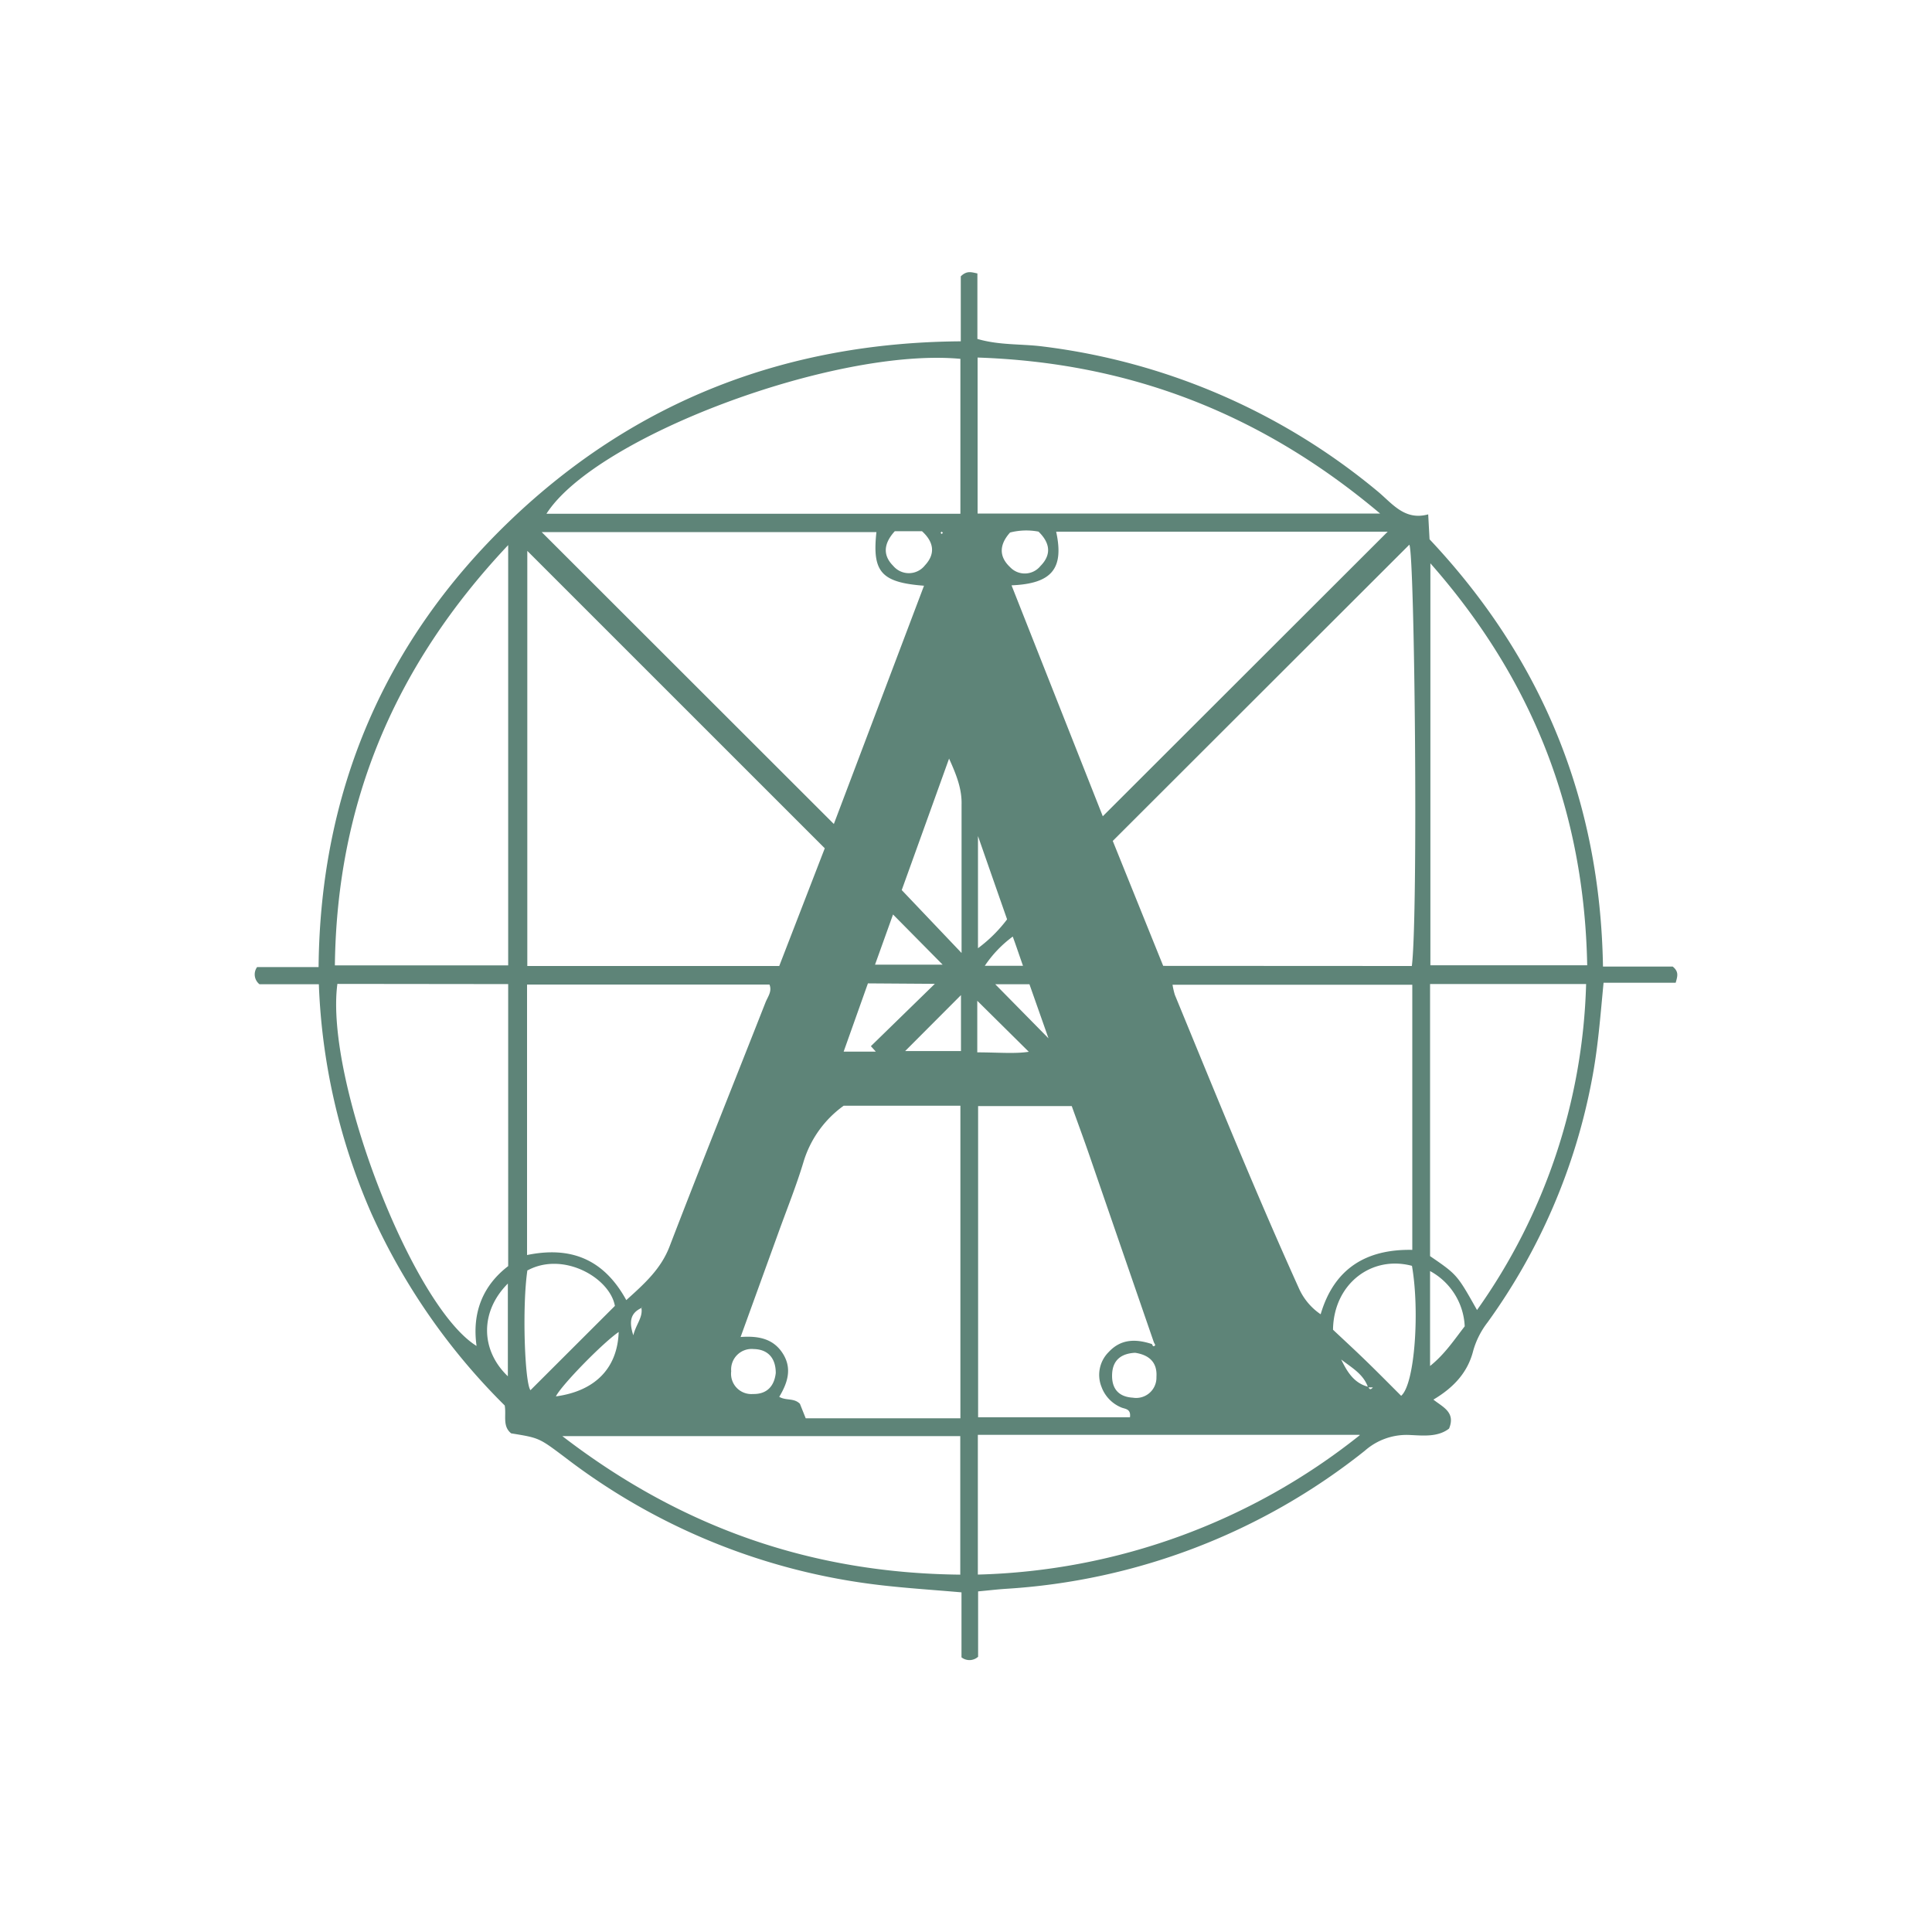 <svg id="Layer_1" data-name="Layer 1" xmlns="http://www.w3.org/2000/svg" viewBox="0 0 300 300"><defs><style>.cls-1{fill:#5e8478;}.cls-2{fill:#e9e3e0;}</style></defs><path class="cls-1" d="M248.91,150.09h10.83c1,.81.73,1.53.46,2.51H249c-.5,5.21-.87,10.19-1.82,15.1A94,94,0,0,1,231,205.32a13,13,0,0,0-2.24,4.42c-.84,3.34-3,5.7-6.18,7.59,1.42,1.15,3.49,1.94,2.43,4.5-1.7,1.32-3.91,1.1-6,1a9.8,9.8,0,0,0-7.08,2.44,99.09,99.09,0,0,1-55.88,21.45c-1.29.09-2.56.24-4.17.39v10.15a2,2,0,0,1-2.58.09V247.26c-4.33-.38-8.47-.64-12.59-1.12a99.09,99.09,0,0,1-49-19.86c-4-3-3.95-3-8.34-3.71-1.39-1.13-.72-2.77-1-4.33A99.51,99.51,0,0,1,57.7,188.49a97.49,97.49,0,0,1-8.19-35.66H40.29a1.94,1.94,0,0,1-.37-2.66h9.55c.25-27.43,10.34-50.74,29.71-69.31S122,53.19,149.19,53V42.91c.95-.93,1.65-.64,2.58-.45V52.63c3.42,1,6.8.75,10.07,1.16a100.52,100.52,0,0,1,52,22.44c2.32,1.9,4.22,4.66,7.93,3.64l.21,3.87C239.35,102.19,248.48,124.16,248.91,150.09Zm-149.28,53c-1.71.78-2,2.08-1.29,4.25.44-1.76,1.53-2.79,1.25-4.29l.18-.11Zm112.83,12.26c.15.28.29.6.72.08l-.75,0c-.73-2.11-2.59-3.08-4.17-4.33C209.18,213,210.23,214.77,212.46,215.34Zm-33.58-6.63c.11.25.22.51.51.14l-.22-.43q-5-14.49-10-29c-.9-2.61-1.86-5.2-2.75-7.68H151.88v48.32h23.58c.18-1.38-.81-1.26-1.42-1.55a5.5,5.5,0,0,1-3-3.17,5,5,0,0,1,1.13-5.42C174.1,207.86,176.43,207.9,178.88,208.71ZM219.23,150c1-7.93.44-64.09-.39-65.42l-46.05,46c2.51,6.23,5.18,12.84,7.83,19.4Zm-91.16-18.28L81.88,85.54V150H121Zm1.41-3.77,14-37c-6.67-.51-8.06-2.16-7.39-8.33H84.11Zm27.59-37.06,14.17,35.86,44.24-44.19H164C165.24,88.28,163.36,90.63,157.07,90.89Zm-7.94,129.34V171.7H131a16.66,16.66,0,0,0-6.18,8.55c-1.14,3.83-2.65,7.54-4,11.3L115,207.61c2.85-.21,5.14.29,6.59,2.62s.67,4.57-.59,6.67c1.08.63,2.27.14,3.21,1.08l.9,2.25ZM97.25,201.88c2.85-2.57,5.38-4.84,6.72-8.33,4.86-12.65,9.92-25.23,14.88-37.85.34-.89,1.08-1.74.63-2.82H81.84v42C88.65,193.48,93.77,195.53,97.25,201.88Zm107.82,2.2c2.09-7.11,7.08-10.14,14.23-10V152.91H182.07a11.78,11.78,0,0,0,.36,1.57c6.29,15.29,12.5,30.61,19.31,45.67A9.58,9.58,0,0,0,205.07,204.08ZM78.91,84.64C61.27,103.34,52.3,124.74,52,149.9H78.91Zm70.22-4.86V55.72c-19.57-1.8-56.67,12.13-64.28,24.06Zm-96.74,73C50.41,167.51,64,202.8,74,209c-.73-5.22,1-9.4,4.91-12.4V152.81ZM151.8,79.74h62.5c-18.47-15.58-39-23.44-62.5-24.22Zm70.31,7.73v62.42h24.35C246,126.15,238.11,105.63,222.11,87.47Zm-73,157V223H87.32C105.92,237.31,126.21,244.28,149.12,244.51Zm72.95-91.67v42.25c4.2,2.88,4.2,2.88,7.29,8.37a91.64,91.64,0,0,0,16.94-50.62Zm-10.94,70H151.84V244.5A99.21,99.21,0,0,0,211.13,222.87Zm8.13-26.24c-6.3-1.68-12.17,2.83-12.26,9.92,1.57,1.48,3.41,3.17,5.2,4.91s3.62,3.59,5.38,5.35C219.71,214.93,220.45,203.5,219.26,196.63Zm-137.35.64c-.85,5.66-.42,17.53.47,18.67l13.11-13.09C94.7,198.42,87.47,194.26,81.91,197.27Zm65.48-79.43c-2.67,7.42-5.14,14.29-7.36,20.44l9.29,9.77c0-7.8,0-15.39,0-23C149.38,122.66,148.63,120.55,147.39,117.84Zm-12.61,34.93L131,163.3h5l-.77-.85,9.93-9.68Zm1.07-2.91h10.53L138.67,142C137.82,144.37,136.88,147,135.85,149.86Zm13.38,4.73-8.67,8.69h8.67Zm72.84,57.59c2.28-1.82,3.76-4.08,5.38-6.16a10.28,10.28,0,0,0-5.38-8.58Zm-70.31-48.7c3.08,0,5.87.25,8-.09l-8-7.92Zm4.61-20.71c-1.4-4-2.82-8.06-4.5-12.88v17.42A22.24,22.24,0,0,0,156.37,142.77ZM120.46,213.2c0-2.4-1.3-3.68-3.42-3.72a3.19,3.19,0,0,0-3.5,3.45,3.15,3.15,0,0,0,3.38,3.53C119.14,216.51,120.24,215.18,120.46,213.2Zm40.8-130.65a10.15,10.15,0,0,0-4.42.14c-1.64,1.83-1.79,3.69,0,5.37a3.13,3.13,0,0,0,4.72-.17C163.36,86.07,163,84.24,161.26,82.55Zm-22.32-.06c-1.61,1.77-2,3.62-.24,5.38a3.17,3.17,0,0,0,4.92-.08c1.7-1.82,1.36-3.66-.45-5.3Zm37.32,127.57c-2,.1-3.46,1-3.57,3.28s1,3.56,3.21,3.69a3.15,3.15,0,0,0,3.67-3.22C179.72,211.61,178.51,210.4,176.26,210.06Zm-97.4,3.65v-14.4C74.56,203.61,74.55,209.59,78.86,213.71Zm17.21-6.88c-2.43,1.65-8.88,8.24-9.75,10C92.42,216,95.88,212.45,96.07,206.83Zm63.78-54h-5.31l8.27,8.4Zm-1-2.86c-.56-1.58-1-2.93-1.59-4.54a18.22,18.22,0,0,0-4.34,4.54ZM146.41,82.74l-.17-.19c-.06.06-.17.12-.17.18s.1.13.16.19Z"/><path class="cls-2" d="M99.63,203.08l.14-.15-.18.11Z"/></svg>